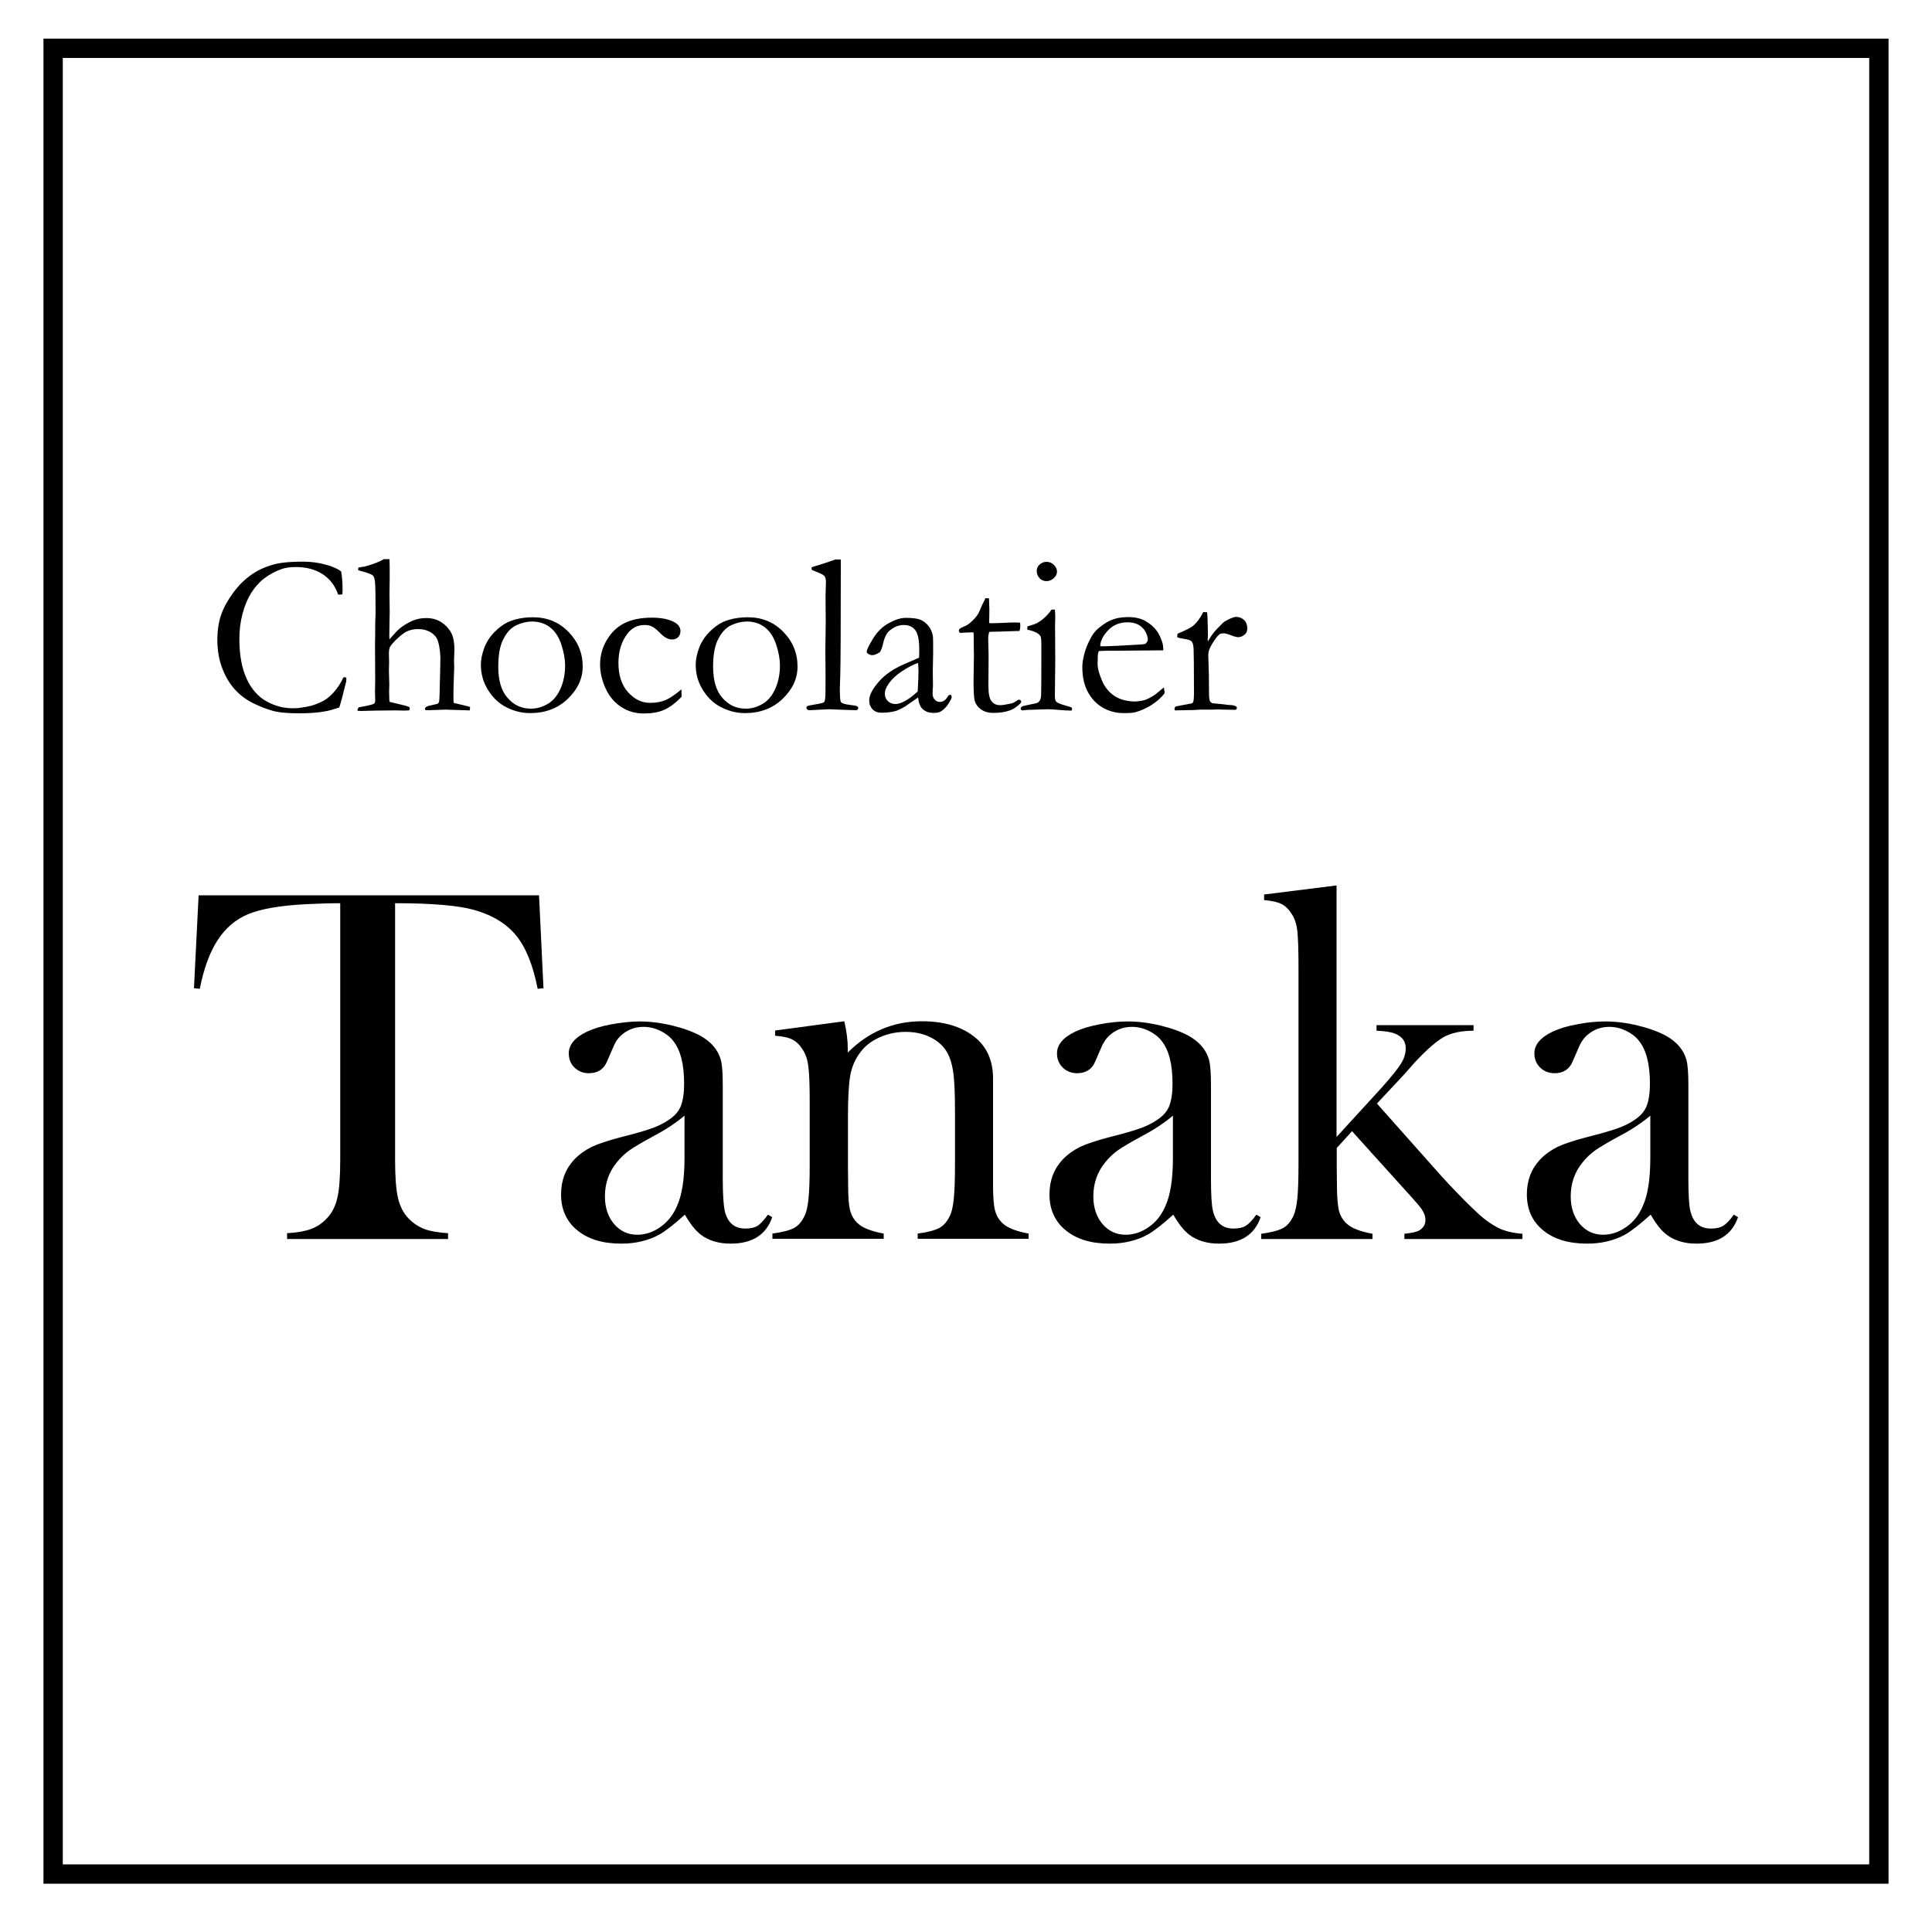 <?xml version="1.0" encoding="utf-8"?>
<!-- Generator: Adobe Illustrator 27.5.0, SVG Export Plug-In . SVG Version: 6.00 Build 0)  -->
<svg version="1.1" xmlns="http://www.w3.org/2000/svg" xmlns:xlink="http://www.w3.org/1999/xlink" x="0px" y="0px"
	 viewBox="0 0 100 100" style="enable-background:new 0 0 100 100;" xml:space="preserve">
<style type="text/css">
	.st0{fill:none;stroke:#000000;stroke-miterlimit:10;}
</style>
<g id="レイヤー_1">
</g>
<g id="レイヤー_2">
	<path class="st0" d="M-323.35,115.09c26.24-8.52,46.64-23.81,55.35-39.55l-41.85-8.9l28.63-31.79c-16.3-7.61-41.79-7.99-68.02,0.54
		c-7.81,2.54-14.81,6.54-21.04,11.31c2.77-7.61,4.52-15.76,4.52-24.24c0-27.59-8.23-51.71-20.51-64.86l-21.39,37.05l-21.39-37.05
		c-12.28,13.15-20.51,37.27-20.51,64.86c0,8.21,1.64,16.11,4.26,23.51c-6.38-4.98-13.59-9.17-21.65-11.79
		c-26.24-8.52-51.72-8.15-68.02-0.54l28.63,31.79l-41.85,8.9c8.71,15.74,29.11,31.02,55.35,39.55c7.81,2.54,15.83,3.41,23.67,3.21
		c-6.71,4.53-12.92,10.09-17.91,16.95c-16.21,22.32-23.74,46.67-21.53,64.53l39.08-17.4l-4.47,42.55
		c17.66-3.42,38.5-18.1,54.72-40.42c4.83-6.64,8.14-14,10.37-21.52c2.23,7.78,5.6,15.41,10.59,22.27
		c16.21,22.32,37.05,37,54.72,40.42l-4.47-42.55l39.08,17.4c2.2-17.86-5.32-42.21-21.53-64.53c-4.83-6.64-10.8-12.07-17.26-16.52
		C-339.7,118.56-331.41,117.71-323.35,115.09z M-408.67,98.41c-0.08-0.34-0.14-0.56-0.17-0.66c0.3-0.19,0.49-0.31,0.57-0.36
		c0.27,0.23,0.44,0.37,0.52,0.43c-0.13,0.33-0.21,0.53-0.25,0.63C-408.34,98.43-408.56,98.41-408.67,98.41z"/>
	<g>
		<g>
			<path d="M17.66,29.58c0.05,0.3,0.07,0.61,0.07,0.93c0,0.06,0,0.15-0.01,0.25c-0.05,0.01-0.1,0.02-0.12,0.02
				c-0.02,0-0.06,0-0.1-0.01c-0.16-0.46-0.43-0.81-0.8-1.05s-0.83-0.37-1.38-0.37c-0.29,0-0.53,0.03-0.73,0.1
				c-0.35,0.12-0.66,0.29-0.93,0.5s-0.49,0.47-0.67,0.76s-0.33,0.65-0.44,1.07s-0.16,0.85-0.16,1.29c0,0.84,0.13,1.53,0.38,2.07
				s0.6,0.93,1.04,1.17s0.89,0.35,1.34,0.35l0.28-0.01c0.31-0.04,0.53-0.08,0.64-0.11c0.29-0.08,0.52-0.18,0.71-0.29
				s0.37-0.27,0.54-0.47s0.33-0.44,0.45-0.71l0.07-0.02c0.02,0,0.05,0.01,0.09,0.04c0,0.09-0.01,0.15-0.01,0.18
				c-0.16,0.66-0.28,1.11-0.36,1.35c-0.06,0.02-0.14,0.04-0.23,0.07c-0.46,0.16-1.07,0.23-1.83,0.23c-0.62,0-1.08-0.04-1.39-0.13
				s-0.64-0.21-1-0.39s-0.68-0.41-0.95-0.71s-0.49-0.66-0.66-1.11s-0.25-0.93-0.25-1.46c0-0.5,0.07-0.94,0.2-1.31
				s0.34-0.75,0.62-1.13s0.6-0.7,0.98-0.96s0.8-0.43,1.26-0.54c0.32-0.07,0.78-0.11,1.38-0.11c0.43,0,0.84,0.06,1.22,0.17
				S17.53,29.47,17.66,29.58z"/>
			<path d="M18.57,36.61c0.46-0.08,0.72-0.14,0.79-0.19c0.04-0.03,0.06-0.09,0.06-0.19l-0.01-0.39l0.01-0.69l-0.01-1.74l0.01-0.65
				V32.3l0.02-0.57c0-0.89-0.01-1.42-0.03-1.6s-0.05-0.28-0.1-0.33c-0.09-0.09-0.35-0.18-0.77-0.28V29.5c0-0.03,0-0.07,0.01-0.12
				c0.05-0.01,0.11-0.02,0.16-0.03s0.1-0.02,0.15-0.02c0.46-0.13,0.8-0.26,1.01-0.39h0.29c0.01,0.11,0.01,0.46,0.01,1.04l-0.01,0.74
				l0.01,0.96l-0.02,1.18c0,0.07,0,0.15,0.01,0.23c0.25-0.29,0.43-0.48,0.54-0.57c0.2-0.16,0.42-0.29,0.65-0.39
				c0.23-0.1,0.47-0.14,0.73-0.14c0.48,0,0.87,0.2,1.18,0.61c0.18,0.24,0.26,0.58,0.26,1.01l-0.02,0.6l0.01,0.33l-0.02,0.58
				c-0.02,0.48-0.02,0.76-0.02,0.85c0,0.1,0,0.24,0.01,0.41l0.33,0.08c0.22,0.05,0.39,0.09,0.52,0.13l-0.01,0.18l-1.25-0.04
				c-0.07,0-0.26,0.01-0.57,0.02c-0.19,0.01-0.3,0.01-0.33,0.01h-0.13C22.01,36.75,22,36.72,22,36.7v-0.05
				c0.05-0.07,0.16-0.12,0.3-0.14l0.35-0.08c0.05-0.04,0.07-0.08,0.08-0.12c0.02-0.1,0.03-0.6,0.05-1.51l0.01-0.43
				c0.02-0.46-0.02-0.83-0.11-1.14c-0.05-0.21-0.18-0.37-0.37-0.49c-0.19-0.12-0.42-0.18-0.67-0.18c-0.21,0-0.41,0.04-0.6,0.13
				c-0.13,0.07-0.28,0.18-0.46,0.35c-0.18,0.16-0.3,0.3-0.38,0.42c-0.05,0.08-0.07,0.21-0.07,0.39l0.01,0.41l-0.01,0.43
				c0,0.04,0.01,0.28,0.02,0.73l-0.01,0.37l0.01,0.41c0,0.06,0.01,0.1,0.02,0.13l0.83,0.2c0.04,0.01,0.11,0.04,0.19,0.07l0.02,0.07
				c0,0.02-0.01,0.05-0.03,0.1c-0.11,0-0.2,0.01-0.26,0.01l-0.46-0.01l-1.01,0.01l-0.76,0.02c-0.04,0-0.1-0.01-0.18-0.01l-0.01-0.04
				C18.52,36.69,18.54,36.65,18.57,36.61z"/>
			<path d="M24.89,34.4c0-0.27,0.06-0.55,0.17-0.85s0.28-0.57,0.51-0.81s0.47-0.42,0.72-0.54c0.36-0.16,0.79-0.25,1.3-0.25
				c0.73,0,1.34,0.25,1.83,0.75s0.74,1.1,0.74,1.8c0,0.62-0.26,1.18-0.77,1.67s-1.16,0.74-1.95,0.74c-0.48,0-0.94-0.13-1.37-0.38
				c-0.32-0.19-0.6-0.47-0.83-0.85S24.89,34.88,24.89,34.4z M27.48,36.68c0.3,0,0.58-0.08,0.86-0.24c0.28-0.16,0.5-0.42,0.66-0.77
				c0.16-0.35,0.25-0.76,0.25-1.23c0-0.3-0.06-0.66-0.19-1.06s-0.32-0.7-0.59-0.91c-0.26-0.2-0.57-0.3-0.93-0.3
				c-0.26,0-0.52,0.06-0.79,0.18c-0.27,0.12-0.5,0.35-0.68,0.7c-0.19,0.34-0.28,0.83-0.28,1.46c0,0.71,0.16,1.25,0.48,1.61
				C26.6,36.5,27,36.68,27.48,36.68z"/>
			<path d="M35.27,35.68l0.01,0.38c-0.3,0.32-0.61,0.55-0.9,0.68s-0.65,0.19-1.05,0.19c-0.44,0-0.83-0.11-1.18-0.34
				s-0.62-0.55-0.81-0.97s-0.28-0.83-0.28-1.23c0-0.44,0.11-0.86,0.34-1.25s0.53-0.69,0.91-0.88s0.85-0.29,1.42-0.29
				c0.55,0,0.96,0.09,1.25,0.28c0.16,0.11,0.24,0.25,0.24,0.42c0,0.12-0.04,0.23-0.12,0.31s-0.19,0.12-0.32,0.12
				c-0.2,0-0.41-0.12-0.64-0.36c-0.14-0.15-0.28-0.25-0.39-0.31s-0.25-0.08-0.39-0.08c-0.35,0-0.64,0.14-0.87,0.43
				c-0.32,0.41-0.48,0.92-0.48,1.53c0,0.63,0.16,1.14,0.49,1.51s0.71,0.56,1.15,0.56c0.3,0,0.58-0.05,0.81-0.15
				S34.95,35.95,35.27,35.68z"/>
			<path d="M36.01,34.4c0-0.27,0.06-0.55,0.17-0.85s0.28-0.57,0.51-0.81s0.47-0.42,0.72-0.54c0.36-0.16,0.79-0.25,1.3-0.25
				c0.73,0,1.34,0.25,1.83,0.75s0.74,1.1,0.74,1.8c0,0.62-0.26,1.18-0.77,1.67s-1.16,0.74-1.95,0.74c-0.48,0-0.94-0.13-1.37-0.38
				c-0.32-0.19-0.6-0.47-0.83-0.85S36.01,34.88,36.01,34.4z M38.6,36.68c0.3,0,0.58-0.08,0.86-0.24c0.28-0.16,0.5-0.42,0.66-0.77
				c0.16-0.35,0.25-0.76,0.25-1.23c0-0.3-0.06-0.66-0.19-1.06s-0.32-0.7-0.59-0.91c-0.26-0.2-0.57-0.3-0.93-0.3
				c-0.26,0-0.52,0.06-0.79,0.18c-0.27,0.12-0.5,0.35-0.68,0.7c-0.19,0.34-0.28,0.83-0.28,1.46c0,0.71,0.16,1.25,0.48,1.61
				C37.72,36.5,38.12,36.68,38.6,36.68z"/>
			<path d="M42.01,29.49v-0.13c0.11-0.04,0.23-0.07,0.36-0.11c0.2-0.06,0.49-0.16,0.87-0.29h0.28c0,0.19,0,0.29,0,0.32
				c0,3.21-0.01,5.12-0.03,5.74c-0.01,0.36-0.02,0.56-0.02,0.58c0,0.44,0.02,0.68,0.05,0.73c0.05,0.07,0.19,0.12,0.43,0.15
				s0.38,0.05,0.42,0.08c0.03,0.02,0.05,0.04,0.05,0.08c0,0.04-0.01,0.07-0.03,0.09s-0.05,0.03-0.1,0.03
				c-0.03,0-0.23-0.01-0.62-0.02l-0.77-0.03l-0.98,0.05c-0.06,0-0.11-0.01-0.14-0.04c-0.02-0.02-0.04-0.05-0.04-0.08
				c0-0.04,0.01-0.07,0.04-0.09c0.03-0.02,0.17-0.05,0.42-0.09s0.4-0.08,0.44-0.11s0.06-0.09,0.07-0.2
				c0.02-0.14,0.02-0.54,0.02-1.19l-0.01-1.35l0.02-1.39l-0.01-1.39l0.02-0.69c0-0.14-0.02-0.24-0.06-0.3s-0.13-0.12-0.28-0.18
				C42.23,29.59,42.09,29.53,42.01,29.49z"/>
			<path d="M49.22,35.96c0.02,0.05,0.04,0.09,0.04,0.11c0,0.06-0.05,0.16-0.14,0.31c-0.12,0.2-0.26,0.34-0.4,0.43
				c-0.09,0.06-0.22,0.09-0.39,0.09c-0.28,0-0.49-0.09-0.63-0.26c-0.09-0.1-0.15-0.28-0.18-0.54l-0.66,0.46
				c-0.23,0.13-0.41,0.22-0.53,0.25c-0.2,0.05-0.43,0.08-0.7,0.08c-0.2,0-0.36-0.06-0.47-0.18s-0.17-0.27-0.17-0.46
				c0-0.27,0.17-0.59,0.5-0.97c0.33-0.38,0.78-0.68,1.35-0.92c0.4-0.17,0.64-0.28,0.73-0.32c0.01-0.13,0.01-0.27,0.01-0.42
				c0-0.5-0.07-0.83-0.21-1.01c-0.14-0.18-0.34-0.26-0.6-0.26c-0.27,0-0.52,0.11-0.76,0.32c-0.14,0.13-0.25,0.38-0.33,0.75
				c-0.02,0.1-0.07,0.21-0.13,0.33c-0.17,0.11-0.3,0.16-0.4,0.16c-0.09,0-0.16-0.03-0.23-0.08c-0.04-0.03-0.06-0.06-0.06-0.09
				c0-0.1,0.11-0.33,0.33-0.69s0.49-0.62,0.82-0.8s0.62-0.27,0.86-0.27c0.34,0,0.59,0.03,0.75,0.09s0.31,0.17,0.43,0.32
				s0.2,0.32,0.23,0.5c0.02,0.09,0.02,0.39,0.02,0.92l-0.02,0.93l0.01,0.68c0,0.09,0,0.17-0.01,0.23c0,0.11-0.01,0.2-0.01,0.25
				c0,0.13,0.04,0.23,0.11,0.31s0.16,0.12,0.26,0.12c0.15,0,0.28-0.07,0.38-0.22L49.09,36C49.11,35.98,49.15,35.97,49.22,35.96z
				 M47.5,35.79c0.03-0.5,0.04-0.85,0.04-1.05c0-0.11-0.01-0.25-0.02-0.43c-0.26,0.09-0.54,0.24-0.83,0.43s-0.53,0.41-0.7,0.66
				c-0.13,0.18-0.19,0.35-0.19,0.51c0,0.15,0.05,0.28,0.16,0.38c0.1,0.1,0.23,0.15,0.39,0.15c0.12,0,0.27-0.04,0.44-0.13
				C47.02,36.2,47.25,36.02,47.5,35.79z"/>
			<path d="M51.01,30.96l0.18,0.01l0.02,0.56l-0.01,0.72c0.07,0,0.12,0.01,0.14,0.01c0.1,0,0.29-0.01,0.58-0.02
				c0.18-0.01,0.36-0.02,0.53-0.02c0.08,0,0.2,0,0.35,0.01c0.01,0.08,0.01,0.14,0.01,0.19c0,0.05-0.01,0.13-0.04,0.24h-0.1
				l-0.91,0.03l-0.45,0.01l-0.11,0.01c-0.03,0.1-0.05,0.21-0.05,0.34l0.02,0.88l-0.01,1.55c0,0.41,0.05,0.68,0.16,0.81
				c0.1,0.14,0.25,0.21,0.46,0.21c0.1,0,0.29-0.03,0.57-0.09c0.09-0.02,0.2-0.08,0.35-0.19h0.05c0.04,0,0.06,0.01,0.08,0.03
				s0.03,0.05,0.03,0.08l-0.01,0.04c-0.17,0.18-0.36,0.32-0.58,0.4s-0.5,0.13-0.86,0.13c-0.25,0-0.46-0.06-0.63-0.18
				s-0.27-0.26-0.32-0.42s-0.07-0.51-0.07-1.05l0.02-1.32l-0.01-0.63v-0.23c0-0.11,0-0.22-0.01-0.33l-0.1-0.01l-0.48,0.02
				l-0.05,0.01c-0.04,0-0.08-0.01-0.1-0.03s-0.03-0.04-0.03-0.07c0-0.05,0.01-0.08,0.04-0.11s0.12-0.08,0.27-0.14
				c0.1-0.04,0.22-0.12,0.35-0.24s0.25-0.25,0.34-0.4c0.05-0.08,0.11-0.23,0.2-0.45C50.93,31.14,50.97,31.03,51.01,30.96z"/>
			<path d="M53.17,32.59l0.01-0.17c0.25-0.07,0.39-0.12,0.41-0.13c0.14-0.06,0.29-0.16,0.44-0.29s0.28-0.27,0.39-0.44
				c0.05-0.01,0.08-0.01,0.11-0.01l0.07,0.01c0.02,0.19,0.02,0.32,0.02,0.41c0,0.02,0,0.11-0.01,0.26v0.31l0.01,1.69l-0.02,1.79
				c0,0.14,0.02,0.25,0.07,0.3s0.2,0.12,0.45,0.19c0.16,0.04,0.27,0.08,0.35,0.11c0.01,0.03,0.02,0.05,0.02,0.07
				c0,0.02-0.01,0.05-0.03,0.09c-0.15,0-0.35-0.01-0.59-0.03c-0.32-0.03-0.54-0.04-0.64-0.04c-0.05,0-0.36,0.01-0.94,0.03
				c-0.12,0-0.23,0.01-0.34,0.03c-0.02,0-0.05-0.01-0.09-0.02c-0.02-0.03-0.03-0.05-0.03-0.07c0-0.05,0.04-0.1,0.11-0.13
				c0.02-0.01,0.21-0.05,0.6-0.13c0.12-0.02,0.21-0.06,0.25-0.12c0.07-0.08,0.1-0.21,0.1-0.39c0.01-0.3,0.01-1.12,0.01-2.47
				c0-0.27-0.01-0.44-0.04-0.5c-0.02-0.05-0.07-0.1-0.16-0.16C53.62,32.72,53.44,32.65,53.17,32.59z M53.66,29.55
				c0-0.13,0.05-0.24,0.15-0.33s0.22-0.14,0.36-0.14c0.14,0,0.27,0.05,0.38,0.16s0.16,0.22,0.16,0.34s-0.05,0.24-0.16,0.34
				s-0.24,0.16-0.38,0.16s-0.27-0.05-0.36-0.15S53.66,29.71,53.66,29.55z"/>
			<path d="M60.22,33.66l-2.35,0.02l-0.45,0c-0.18,0-0.36,0.01-0.55,0.02c-0.04,0.12-0.05,0.2-0.05,0.24L56.82,34v0.06l-0.01,0.29
				c0,0.24,0.08,0.53,0.23,0.88s0.37,0.61,0.64,0.79s0.63,0.28,1.05,0.29c0.22-0.01,0.4-0.04,0.53-0.08s0.32-0.14,0.56-0.3
				l0.42-0.35l0.04,0.23c0,0.03,0,0.06-0.01,0.09c-0.18,0.22-0.4,0.42-0.67,0.59s-0.54,0.29-0.82,0.37
				c-0.13,0.04-0.35,0.05-0.66,0.05c-0.28,0-0.55-0.06-0.82-0.17c-0.4-0.17-0.71-0.45-0.94-0.83s-0.34-0.84-0.34-1.39
				c0-0.17,0.03-0.39,0.1-0.66s0.18-0.56,0.35-0.86c0.11-0.21,0.25-0.38,0.42-0.51c0.23-0.19,0.44-0.32,0.62-0.39
				c0.25-0.11,0.55-0.16,0.88-0.16c0.36,0,0.66,0.07,0.89,0.2c0.31,0.18,0.55,0.4,0.7,0.68s0.23,0.53,0.23,0.76V33.66z M56.95,33.45
				h0.28c0.2,0,0.79-0.03,1.78-0.09c0.16-0.01,0.25-0.02,0.29-0.05c0.07-0.07,0.11-0.14,0.11-0.2c0-0.12-0.04-0.26-0.12-0.41
				s-0.2-0.27-0.36-0.36s-0.35-0.13-0.57-0.13c-0.45,0-0.82,0.17-1.09,0.51C57.05,32.98,56.95,33.22,56.95,33.45z"/>
			<path d="M60.81,36.77l-0.02-0.08c0-0.03,0.02-0.07,0.05-0.12l0.35-0.07l0.49-0.09c0.04-0.02,0.07-0.05,0.08-0.08
				c0.02-0.05,0.04-0.2,0.04-0.45c0-1.33-0.01-2.09-0.02-2.3s-0.05-0.33-0.11-0.39c-0.05-0.05-0.2-0.1-0.42-0.13
				c-0.13-0.02-0.24-0.04-0.32-0.08l0.02-0.18c0.41-0.17,0.69-0.31,0.83-0.43c0.2-0.18,0.36-0.41,0.5-0.69l0.2,0.01
				c0.02,0.2,0.04,0.63,0.04,1.3l-0.01,0.1c0,0.02,0,0.06,0.01,0.11c0.15-0.27,0.33-0.52,0.56-0.74l0.13-0.13
				c0.05-0.06,0.11-0.11,0.16-0.15c0.27-0.16,0.48-0.25,0.61-0.25c0.17,0,0.31,0.06,0.42,0.17s0.16,0.26,0.16,0.42
				c0,0.13-0.04,0.24-0.12,0.31c-0.11,0.1-0.23,0.15-0.36,0.15c-0.06,0-0.19-0.03-0.37-0.1s-0.3-0.1-0.36-0.1
				c-0.11,0-0.19,0.02-0.23,0.05c-0.11,0.09-0.24,0.26-0.4,0.53c-0.12,0.2-0.18,0.38-0.18,0.55l0.03,0.97l0.01,1.16
				c0.01,0.13,0.03,0.22,0.05,0.26c0.02,0.03,0.05,0.06,0.12,0.1c0.42,0.04,0.67,0.06,0.75,0.08c0.05,0,0.1,0.01,0.12,0.01
				c0.17,0,0.29,0.03,0.35,0.07c0.04,0.02,0.05,0.05,0.05,0.09c0,0.02-0.02,0.05-0.05,0.09l-0.65-0.01l-0.25-0.01l-0.36,0.01h-0.6
				l-0.32,0.02L60.81,36.77z"/>
		</g>
		<g>
			<path d="M17.61,46.75c-0.55,0-1.13,0.02-1.76,0.05c-1.34,0.07-2.33,0.24-2.99,0.51c-0.66,0.27-1.2,0.73-1.62,1.39
				c-0.39,0.61-0.69,1.43-0.9,2.48l-0.3-0.03l0.24-4.81H27.9l0.23,4.81l-0.3,0.03c-0.24-1.21-0.6-2.12-1.1-2.74
				c-0.5-0.62-1.23-1.07-2.18-1.34c-0.81-0.23-2.18-0.35-4.1-0.35v13.29c0,0.89,0.05,1.54,0.15,1.97c0.1,0.43,0.28,0.78,0.55,1.06
				c0.24,0.25,0.52,0.43,0.83,0.55c0.31,0.11,0.71,0.18,1.21,0.21v0.3h-8.33v-0.3c0.5-0.03,0.91-0.1,1.22-0.21
				c0.31-0.11,0.58-0.29,0.83-0.55c0.27-0.28,0.45-0.63,0.55-1.06c0.1-0.42,0.15-1.08,0.15-1.98V46.75z"/>
			<path d="M39.75,62.87L39.97,63c-0.31,0.91-1.03,1.37-2.15,1.37c-0.62,0-1.13-0.15-1.54-0.46c-0.27-0.2-0.55-0.55-0.83-1.04
				c-0.58,0.52-1.02,0.86-1.32,1.03c-0.57,0.31-1.22,0.47-1.97,0.47c-0.96,0-1.72-0.23-2.28-0.69c-0.56-0.46-0.84-1.08-0.84-1.86
				c0-0.72,0.23-1.32,0.69-1.81c0.26-0.27,0.56-0.48,0.9-0.65c0.34-0.16,0.83-0.32,1.47-0.49c0.76-0.19,1.31-0.35,1.67-0.48
				c0.36-0.13,0.66-0.29,0.91-0.47c0.28-0.2,0.47-0.43,0.57-0.7c0.1-0.27,0.16-0.64,0.16-1.12c0-1.02-0.19-1.76-0.57-2.23
				c-0.17-0.22-0.4-0.39-0.67-0.52c-0.27-0.13-0.56-0.2-0.85-0.2c-0.36,0-0.67,0.09-0.95,0.27c-0.28,0.18-0.49,0.43-0.62,0.76
				l-0.33,0.76c-0.17,0.41-0.49,0.61-0.94,0.61c-0.3,0-0.54-0.1-0.74-0.29s-0.3-0.44-0.3-0.74c0-0.44,0.31-0.82,0.94-1.12
				c0.34-0.16,0.76-0.29,1.26-0.38s0.99-0.15,1.47-0.15c0.54,0,1.1,0.07,1.68,0.21s1.07,0.32,1.46,0.53
				c0.57,0.32,0.92,0.74,1.06,1.25c0.07,0.26,0.1,0.7,0.1,1.32v4.82c0,0.82,0.04,1.37,0.1,1.67c0.15,0.62,0.5,0.92,1.07,0.92
				c0.27,0,0.48-0.05,0.63-0.14C39.36,63.35,39.54,63.16,39.75,62.87z M35.44,57.74c-0.47,0.39-0.98,0.73-1.55,1.03
				c-0.63,0.34-1.07,0.6-1.31,0.77c-0.24,0.17-0.46,0.38-0.66,0.63c-0.41,0.5-0.61,1.09-0.61,1.76c0,0.57,0.16,1.05,0.47,1.42
				c0.32,0.37,0.72,0.56,1.2,0.56c0.42,0,0.82-0.13,1.2-0.4s0.66-0.62,0.85-1.06c0.27-0.58,0.4-1.42,0.4-2.53V57.74z"/>
			<path d="M43.7,52.86c0.12,0.51,0.18,0.98,0.18,1.41v0.21c1.08-1.08,2.36-1.62,3.84-1.62c1.11,0,2.01,0.26,2.68,0.78
				c0.67,0.51,1,1.24,1,2.19v5.52c0,0.59,0.03,1.02,0.1,1.29s0.2,0.5,0.4,0.68c0.24,0.23,0.69,0.41,1.34,0.53v0.27H47.5v-0.27
				c0.52-0.07,0.89-0.17,1.12-0.29c0.23-0.13,0.41-0.34,0.55-0.64c0.1-0.2,0.16-0.5,0.2-0.9s0.06-0.98,0.06-1.74v-2.76
				c0-0.95-0.03-1.64-0.1-2.08c-0.07-0.44-0.19-0.8-0.37-1.07c-0.2-0.3-0.49-0.54-0.86-0.71c-0.37-0.17-0.78-0.25-1.23-0.25
				c-0.49,0-0.94,0.1-1.36,0.29c-0.42,0.19-0.75,0.45-0.99,0.78c-0.26,0.35-0.43,0.74-0.51,1.18c-0.08,0.44-0.12,1.17-0.12,2.18
				v2.55l0.01,0.96c0,0.59,0.03,1.02,0.1,1.29c0.07,0.27,0.2,0.5,0.4,0.68c0.24,0.23,0.69,0.41,1.34,0.53v0.27h-5.76v-0.27
				c0.52-0.07,0.89-0.17,1.12-0.29c0.23-0.12,0.41-0.34,0.55-0.64c0.1-0.2,0.16-0.5,0.2-0.9c0.04-0.4,0.06-0.98,0.06-1.74v-3.2
				c0-0.89-0.02-1.51-0.07-1.87c-0.04-0.36-0.14-0.65-0.29-0.88c-0.15-0.24-0.33-0.42-0.53-0.52c-0.21-0.11-0.51-0.17-0.9-0.2v-0.27
				L43.7,52.86z"/>
			<path d="M65.03,62.87L65.25,63c-0.31,0.91-1.03,1.37-2.15,1.37c-0.62,0-1.13-0.15-1.54-0.46c-0.27-0.2-0.55-0.55-0.83-1.04
				c-0.58,0.52-1.02,0.86-1.32,1.03c-0.57,0.31-1.22,0.47-1.97,0.47c-0.96,0-1.72-0.23-2.28-0.69c-0.56-0.46-0.84-1.08-0.84-1.86
				c0-0.72,0.23-1.32,0.69-1.81c0.26-0.27,0.56-0.48,0.9-0.65c0.34-0.16,0.83-0.32,1.47-0.49c0.76-0.19,1.31-0.35,1.67-0.48
				c0.36-0.13,0.66-0.29,0.91-0.47c0.28-0.2,0.47-0.43,0.57-0.7c0.1-0.27,0.16-0.64,0.16-1.12c0-1.02-0.19-1.76-0.57-2.23
				c-0.17-0.22-0.4-0.39-0.67-0.52c-0.27-0.13-0.56-0.2-0.85-0.2c-0.36,0-0.67,0.09-0.95,0.27c-0.28,0.18-0.49,0.43-0.63,0.76
				l-0.33,0.76c-0.17,0.41-0.49,0.61-0.94,0.61c-0.29,0-0.54-0.1-0.74-0.29c-0.2-0.2-0.3-0.44-0.3-0.74c0-0.44,0.31-0.82,0.94-1.12
				c0.34-0.16,0.76-0.29,1.26-0.38c0.5-0.1,0.99-0.15,1.47-0.15c0.54,0,1.1,0.07,1.68,0.21c0.58,0.14,1.07,0.32,1.46,0.53
				c0.57,0.32,0.92,0.74,1.06,1.25c0.07,0.26,0.1,0.7,0.1,1.32v4.82c0,0.82,0.03,1.37,0.1,1.67c0.15,0.62,0.5,0.92,1.07,0.92
				c0.27,0,0.48-0.05,0.63-0.14C64.64,63.35,64.82,63.16,65.03,62.87z M60.72,57.74c-0.47,0.39-0.98,0.73-1.55,1.03
				c-0.63,0.34-1.07,0.6-1.31,0.77c-0.24,0.17-0.46,0.38-0.66,0.63c-0.41,0.5-0.61,1.09-0.61,1.76c0,0.57,0.16,1.05,0.47,1.42
				c0.32,0.37,0.72,0.56,1.2,0.56c0.42,0,0.82-0.13,1.2-0.4c0.38-0.26,0.66-0.62,0.85-1.06c0.27-0.58,0.4-1.42,0.4-2.53V57.74z"/>
			<path d="M69.16,58.87l2.37-2.59c0.49-0.55,0.81-0.95,0.98-1.22c0.17-0.27,0.25-0.53,0.25-0.8c0-0.37-0.19-0.62-0.58-0.77
				c-0.17-0.07-0.48-0.12-0.93-0.14v-0.29h5.02v0.29c-0.63,0-1.14,0.11-1.53,0.32c-0.39,0.22-0.9,0.66-1.53,1.34l-0.52,0.59
				l-1.42,1.52l3.36,3.78c0.28,0.3,0.46,0.5,0.55,0.59l0.58,0.6c0.47,0.47,0.81,0.79,1.02,0.96c0.21,0.17,0.46,0.34,0.74,0.49
				c0.33,0.17,0.75,0.28,1.28,0.32v0.27h-6.11v-0.27c0.37-0.04,0.63-0.09,0.78-0.18c0.21-0.13,0.31-0.31,0.31-0.54
				c0-0.25-0.13-0.51-0.38-0.79l-0.27-0.31l-3.15-3.49l-0.79,0.87v0.95l0.01,0.99c0,0.59,0.04,1.02,0.1,1.29
				c0.07,0.27,0.2,0.5,0.4,0.68c0.24,0.23,0.69,0.41,1.34,0.53v0.27h-5.76v-0.27c0.52-0.07,0.89-0.17,1.12-0.29s0.41-0.34,0.55-0.64
				c0.09-0.2,0.16-0.5,0.2-0.9s0.06-0.99,0.06-1.75V50.06c0-0.88-0.02-1.51-0.06-1.87c-0.04-0.36-0.14-0.66-0.29-0.88
				c-0.15-0.24-0.33-0.42-0.53-0.52c-0.21-0.1-0.51-0.17-0.9-0.2V46.3l3.75-0.47V58.87z"/>
			<path d="M89.74,62.87L89.96,63c-0.31,0.91-1.03,1.37-2.15,1.37c-0.62,0-1.13-0.15-1.54-0.46c-0.27-0.2-0.55-0.55-0.83-1.04
				c-0.58,0.52-1.02,0.86-1.32,1.03c-0.57,0.31-1.22,0.47-1.97,0.47c-0.96,0-1.72-0.23-2.28-0.69c-0.56-0.46-0.84-1.08-0.84-1.86
				c0-0.72,0.23-1.32,0.69-1.81c0.26-0.27,0.56-0.48,0.9-0.65c0.34-0.16,0.83-0.32,1.47-0.49c0.76-0.19,1.31-0.35,1.67-0.48
				c0.36-0.13,0.66-0.29,0.91-0.47c0.28-0.2,0.47-0.43,0.57-0.7c0.1-0.27,0.16-0.64,0.16-1.12c0-1.02-0.19-1.76-0.57-2.23
				c-0.17-0.22-0.4-0.39-0.67-0.52c-0.27-0.13-0.56-0.2-0.85-0.2c-0.36,0-0.67,0.09-0.95,0.27c-0.28,0.18-0.49,0.43-0.63,0.76
				l-0.33,0.76c-0.17,0.41-0.49,0.61-0.94,0.61c-0.29,0-0.54-0.1-0.74-0.29c-0.2-0.2-0.3-0.44-0.3-0.74c0-0.44,0.31-0.82,0.94-1.12
				c0.34-0.16,0.76-0.29,1.26-0.38c0.5-0.1,0.99-0.15,1.47-0.15c0.54,0,1.1,0.07,1.68,0.21c0.58,0.14,1.07,0.32,1.46,0.53
				c0.57,0.32,0.92,0.74,1.06,1.25c0.07,0.26,0.1,0.7,0.1,1.32v4.82c0,0.82,0.03,1.37,0.1,1.67c0.15,0.62,0.5,0.92,1.07,0.92
				c0.27,0,0.48-0.05,0.63-0.14C89.35,63.35,89.54,63.16,89.74,62.87z M85.43,57.74c-0.47,0.39-0.98,0.73-1.55,1.03
				c-0.63,0.34-1.07,0.6-1.31,0.77c-0.24,0.17-0.46,0.38-0.66,0.63c-0.41,0.5-0.61,1.09-0.61,1.76c0,0.57,0.16,1.05,0.47,1.42
				c0.32,0.37,0.72,0.56,1.2,0.56c0.42,0,0.82-0.13,1.2-0.4c0.38-0.26,0.66-0.62,0.85-1.06c0.27-0.58,0.4-1.42,0.4-2.53V57.74z"/>
		</g>
		<rect x="2.75" y="2.5" class="st0" width="94.5" height="94.5"/>
	</g>
</g>
</svg>
